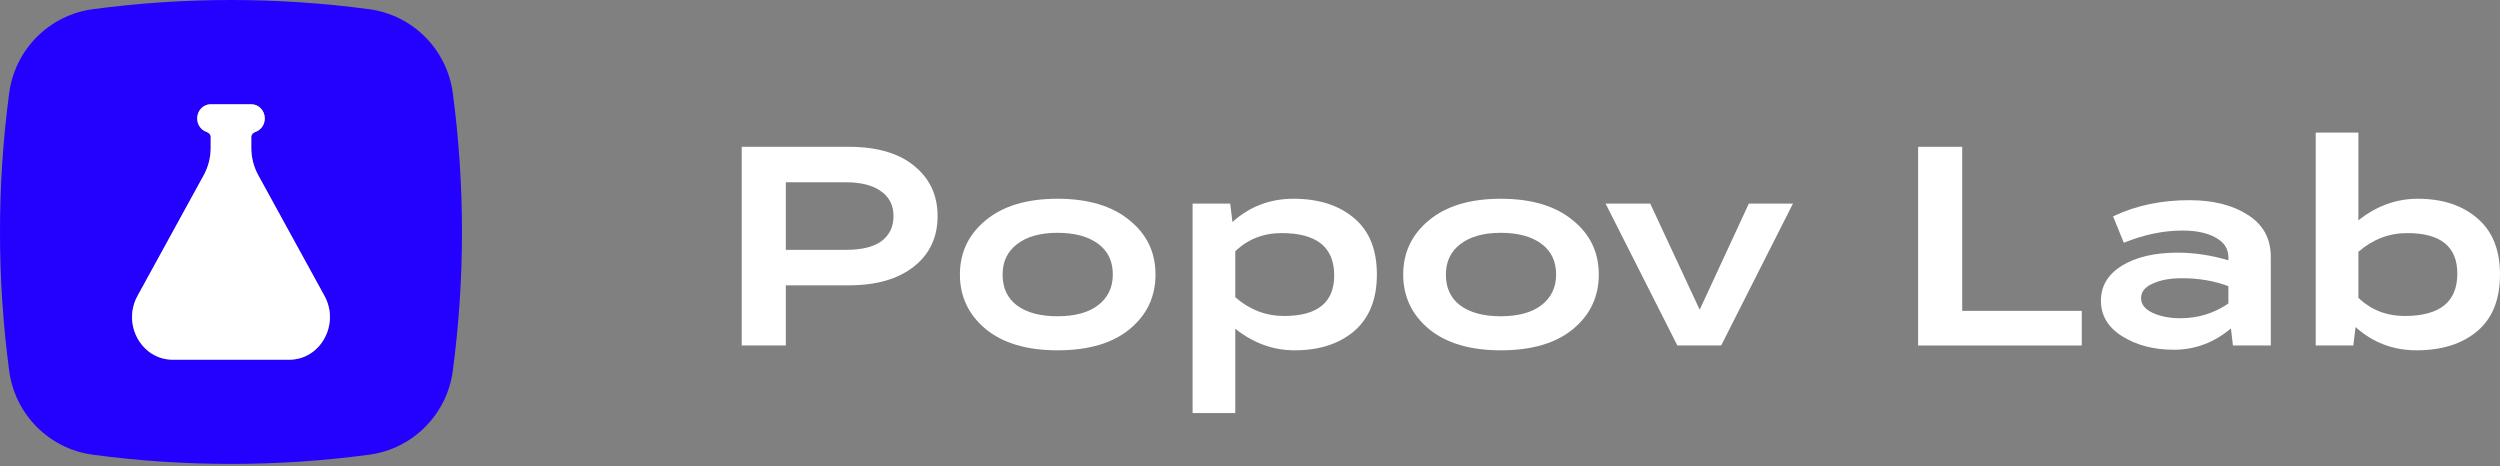 <?xml version="1.0" encoding="UTF-8"?> <svg xmlns="http://www.w3.org/2000/svg" width="676" height="126" viewBox="0 0 676 126" fill="none"><rect x="0" y="0" width="676" height="126" fill="#808080" stroke="none"/> <path d="M229.528 39.697C237.12 39.697 243.005 41.411 247.183 44.839C251.412 48.267 253.526 52.796 253.526 58.424C253.526 64.154 251.386 68.708 247.106 72.085C242.826 75.462 236.967 77.15 229.528 77.15H212.485V93.42H200.563V39.697H229.528ZM228.764 67.557C233.044 67.557 236.254 66.764 238.394 65.177C240.534 63.54 241.604 61.289 241.604 58.424C241.604 55.507 240.457 53.256 238.164 51.67C235.923 50.084 232.789 49.291 228.764 49.291H212.485V67.557H228.764Z" fill="white"></path> <path d="M266.516 59.575C271.203 55.686 277.674 53.742 285.928 53.742C294.182 53.742 300.653 55.661 305.34 59.498C310.079 63.284 312.448 68.196 312.448 74.234C312.448 80.22 310.13 85.132 305.493 88.969C300.857 92.806 294.335 94.725 285.928 94.725C277.674 94.725 271.203 92.806 266.516 88.969C261.879 85.081 259.561 80.169 259.561 74.234C259.561 68.299 261.879 63.412 266.516 59.575ZM296.857 65.868C294.208 63.924 290.565 62.952 285.928 62.952C281.291 62.952 277.648 63.975 274.999 66.022C272.401 68.017 271.101 70.754 271.101 74.234C271.101 77.866 272.401 80.655 274.999 82.599C277.648 84.543 281.291 85.516 285.928 85.516C290.666 85.516 294.335 84.518 296.933 82.522C299.583 80.476 300.908 77.713 300.908 74.234C300.908 70.601 299.557 67.812 296.857 65.868Z" fill="white"></path> <path d="M349.763 53.742C356.54 53.742 361.992 55.482 366.119 58.961C370.246 62.389 372.309 67.48 372.309 74.234C372.309 80.885 370.271 85.976 366.195 89.506C362.119 92.986 356.744 94.725 350.069 94.725C344.261 94.725 338.911 92.781 334.019 88.892V111.686H322.479V55.047H332.644L333.255 60.035C337.892 55.84 343.394 53.742 349.763 53.742ZM347.241 85.439C356.26 85.439 360.769 81.78 360.769 74.464C360.769 66.84 356.03 63.029 346.553 63.029C341.611 63.029 337.433 64.666 334.019 67.94V80.373C337.892 83.75 342.299 85.439 347.241 85.439Z" fill="white"></path> <path d="M386.38 59.575C391.067 55.686 397.538 53.742 405.792 53.742C414.046 53.742 420.517 55.661 425.205 59.498C429.943 63.284 432.312 68.196 432.312 74.234C432.312 80.22 429.994 85.132 425.358 88.969C420.721 92.806 414.199 94.725 405.792 94.725C397.538 94.725 391.067 92.806 386.38 88.969C381.743 85.081 379.425 80.169 379.425 74.234C379.425 68.299 381.743 63.412 386.38 59.575ZM416.721 65.868C414.072 63.924 410.429 62.952 405.792 62.952C401.156 62.952 397.513 63.975 394.863 66.022C392.265 68.017 390.966 70.754 390.966 74.234C390.966 77.866 392.265 80.655 394.863 82.599C397.513 84.543 401.156 85.516 405.792 85.516C410.531 85.516 414.199 84.518 416.798 82.522C419.447 80.476 420.772 77.713 420.772 74.234C420.772 70.601 419.422 67.812 416.721 65.868Z" fill="white"></path> <path d="M472.893 55.047H484.816L465.403 93.42H453.557L434.145 55.047H446.22L459.595 83.75L472.893 55.047Z" fill="white"></path> <path d="M530.581 84.057H562.909V93.42H518.658V39.697H530.581V84.057Z" fill="white"></path> <path d="M592.012 54.126C598.432 54.126 603.705 55.456 607.832 58.117C611.96 60.726 614.023 64.512 614.023 69.475V93.42H603.782L603.247 88.816C598.661 92.653 593.515 94.572 587.809 94.572C582.408 94.572 577.771 93.369 573.899 90.965C570.027 88.56 568.091 85.336 568.091 81.294C568.091 77.355 569.976 74.208 573.746 71.855C577.568 69.501 582.586 68.324 588.802 68.324C593.388 68.324 597.973 69.015 602.559 70.396V69.629C602.559 67.275 601.413 65.484 599.12 64.257C596.878 62.977 593.872 62.338 590.102 62.338C585.006 62.338 579.733 63.438 574.281 65.638L571.377 58.501C577.491 55.584 584.37 54.126 592.012 54.126ZM582.077 76.689C579.988 77.611 578.943 78.915 578.943 80.604C578.943 82.292 579.988 83.622 582.077 84.594C584.166 85.567 586.662 86.053 589.567 86.053C594.356 86.053 598.687 84.722 602.559 82.062V77.38C598.738 75.948 594.56 75.231 590.025 75.231C586.815 75.231 584.166 75.717 582.077 76.689Z" fill="white"></path> <path d="M653.76 53.742C660.435 53.742 665.81 55.507 669.886 59.038C673.962 62.517 676 67.582 676 74.234C676 80.987 673.937 86.104 669.81 89.583C665.683 93.011 660.231 94.725 653.454 94.725C647.085 94.725 641.583 92.627 636.946 88.432L636.335 93.42H626.17V35.86H637.71V59.575C642.602 55.686 647.952 53.742 653.76 53.742ZM650.244 85.439C659.721 85.439 664.46 81.627 664.46 74.003C664.46 66.687 659.951 63.029 650.932 63.029C645.99 63.029 641.583 64.717 637.71 68.094V80.527C641.124 83.801 645.302 85.439 650.244 85.439Z" fill="white"></path> <path fill-rule="evenodd" clip-rule="evenodd" d="M25.082 2.491C13.311 4.067 4.05 13.366 2.481 25.186C-0.827 50.1 -0.827 75.344 2.481 100.257C4.05 112.077 13.311 121.376 25.082 122.952C49.891 126.274 75.029 126.274 99.838 122.952C111.609 121.376 120.869 112.077 122.439 100.257C125.746 75.344 125.746 50.1 122.439 25.186C120.869 13.366 111.609 4.067 99.838 2.491C75.029 -0.83 49.891 -0.83 25.082 2.491ZM46.696 97.258H78.223C86.662 97.258 91.94 87.676 87.73 80.001L69.842 47.397C68.597 45.129 67.945 42.581 67.945 39.99V37.011C67.945 36.375 68.471 35.878 69.071 35.675C70.539 35.176 71.601 33.73 71.601 32.023C71.601 29.904 69.964 28.185 67.945 28.185H56.975C54.956 28.185 53.318 29.904 53.318 32.023C53.318 33.73 54.38 35.176 55.849 35.675C56.448 35.878 56.975 36.375 56.975 37.011V39.99C56.975 42.581 56.322 45.129 55.078 47.397L37.19 80.001C32.979 87.676 38.258 97.258 46.696 97.258Z" fill="#2400FF"></path> <path d="M78.223 97.258H46.696C38.258 97.258 32.979 87.676 37.19 80.001L55.078 47.397C56.322 45.129 56.975 42.581 56.975 39.99V37.011C56.975 36.375 56.448 35.878 55.849 35.675C54.38 35.176 53.318 33.73 53.318 32.023C53.318 29.904 54.956 28.185 56.975 28.185H67.945C69.964 28.185 71.601 29.904 71.601 32.023C71.601 33.73 70.539 35.176 69.071 35.675C68.471 35.878 67.945 36.375 67.945 37.011V39.99C67.945 42.581 68.597 45.129 69.842 47.397L87.73 80.001C91.94 87.676 86.662 97.258 78.223 97.258Z" fill="white"></path> </svg> 